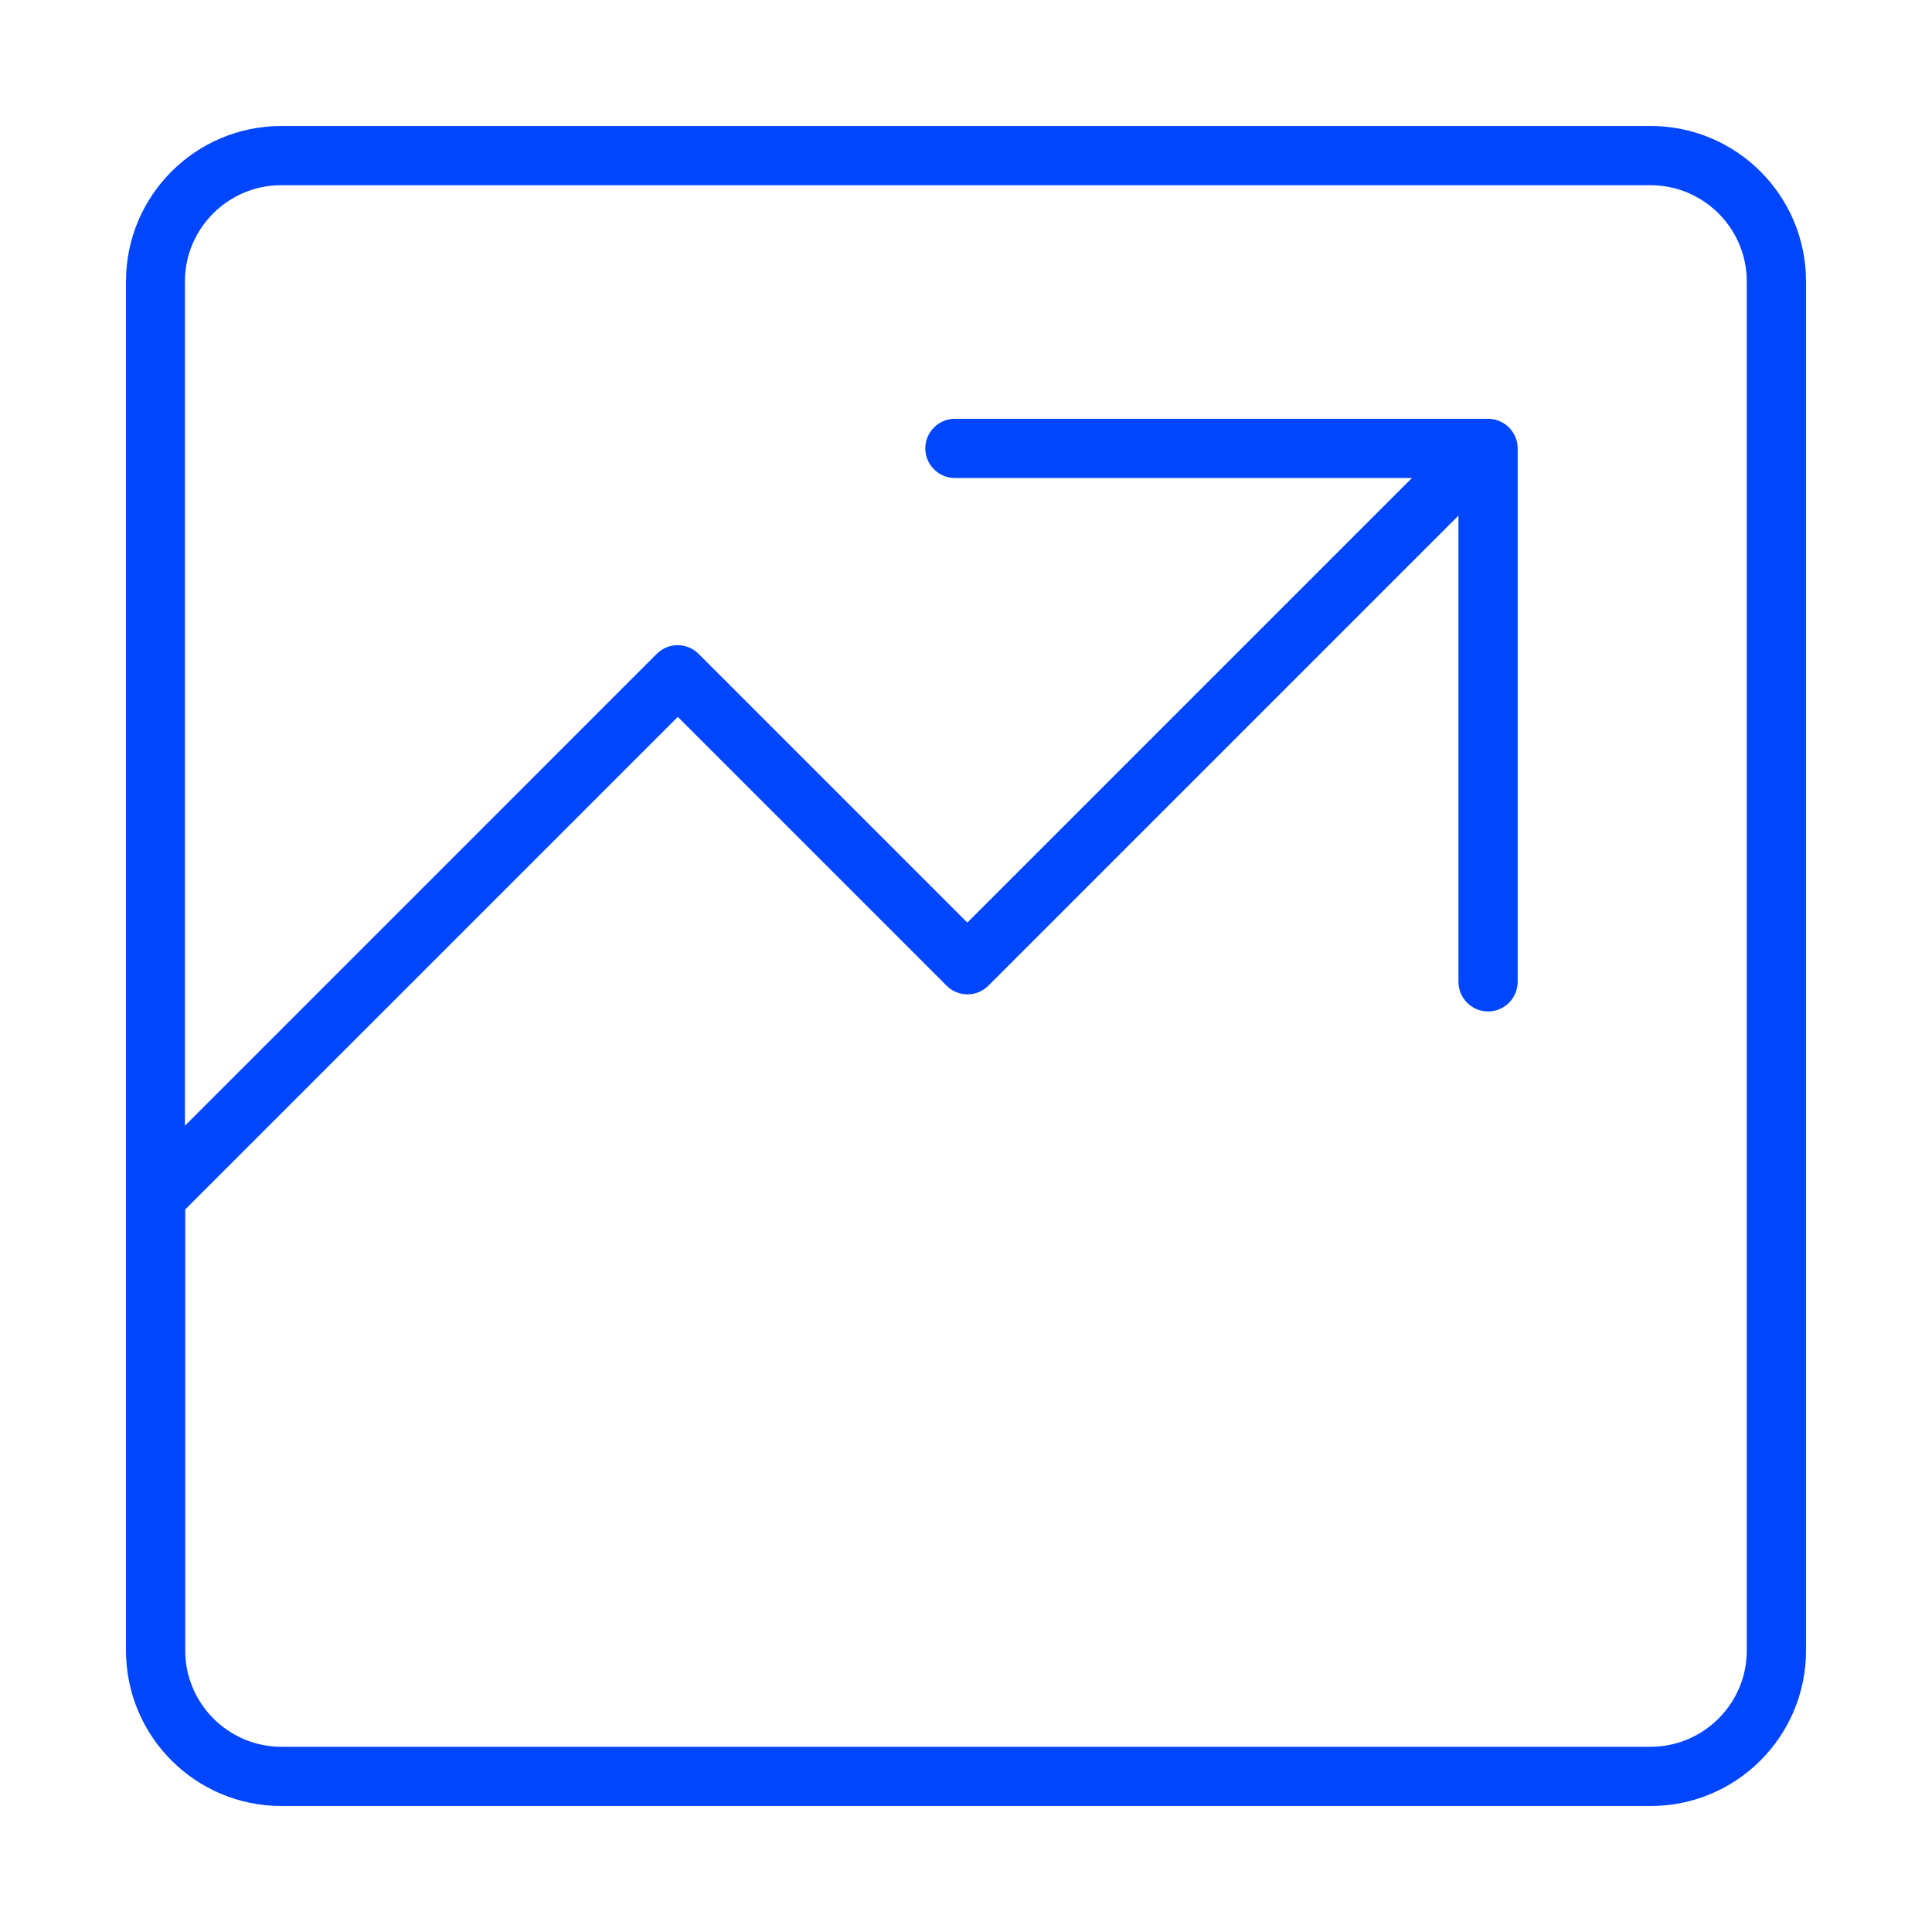 <?xml version="1.0" encoding="UTF-8"?> <svg xmlns="http://www.w3.org/2000/svg" width="46" height="46" viewBox="0 0 46 46" fill="none"><g clip-path="url(#clip0_1095_5918)"><path d="M6.7 43H39.3C41.344 43 43 41.344 43 39.3V6.7C43 4.656 41.344 3 39.3 3H6.7C4.656 3 3 4.656 3 6.7V39.3C3 41.344 4.656 43 6.7 43ZM6.7 4.41H39.3C40.561 4.41 41.59 5.439 41.59 6.7V39.3C41.59 40.561 40.561 41.59 39.3 41.59H6.7C5.439 41.59 4.41 40.561 4.41 39.3V28.797L16.138 17.069L22.538 23.469C22.813 23.744 23.257 23.744 23.532 23.469L34.725 12.276V23.377C34.725 23.765 35.042 24.082 35.43 24.082C35.818 24.082 36.135 23.765 36.135 23.377V10.676C36.135 10.288 35.818 9.971 35.43 9.971H22.736C22.348 9.971 22.031 10.288 22.031 10.676C22.031 11.063 22.348 11.381 22.736 11.381H33.618L23.032 21.967L16.632 15.567C16.357 15.293 15.913 15.293 15.638 15.567L4.403 26.803V6.7C4.403 5.439 5.432 4.41 6.693 4.41H6.7Z" fill="#0046FF"></path></g><defs><clipPath id="clip0_1095_5918"><rect width="40" height="40" fill="white" transform="translate(3 3)"></rect></clipPath></defs></svg> 